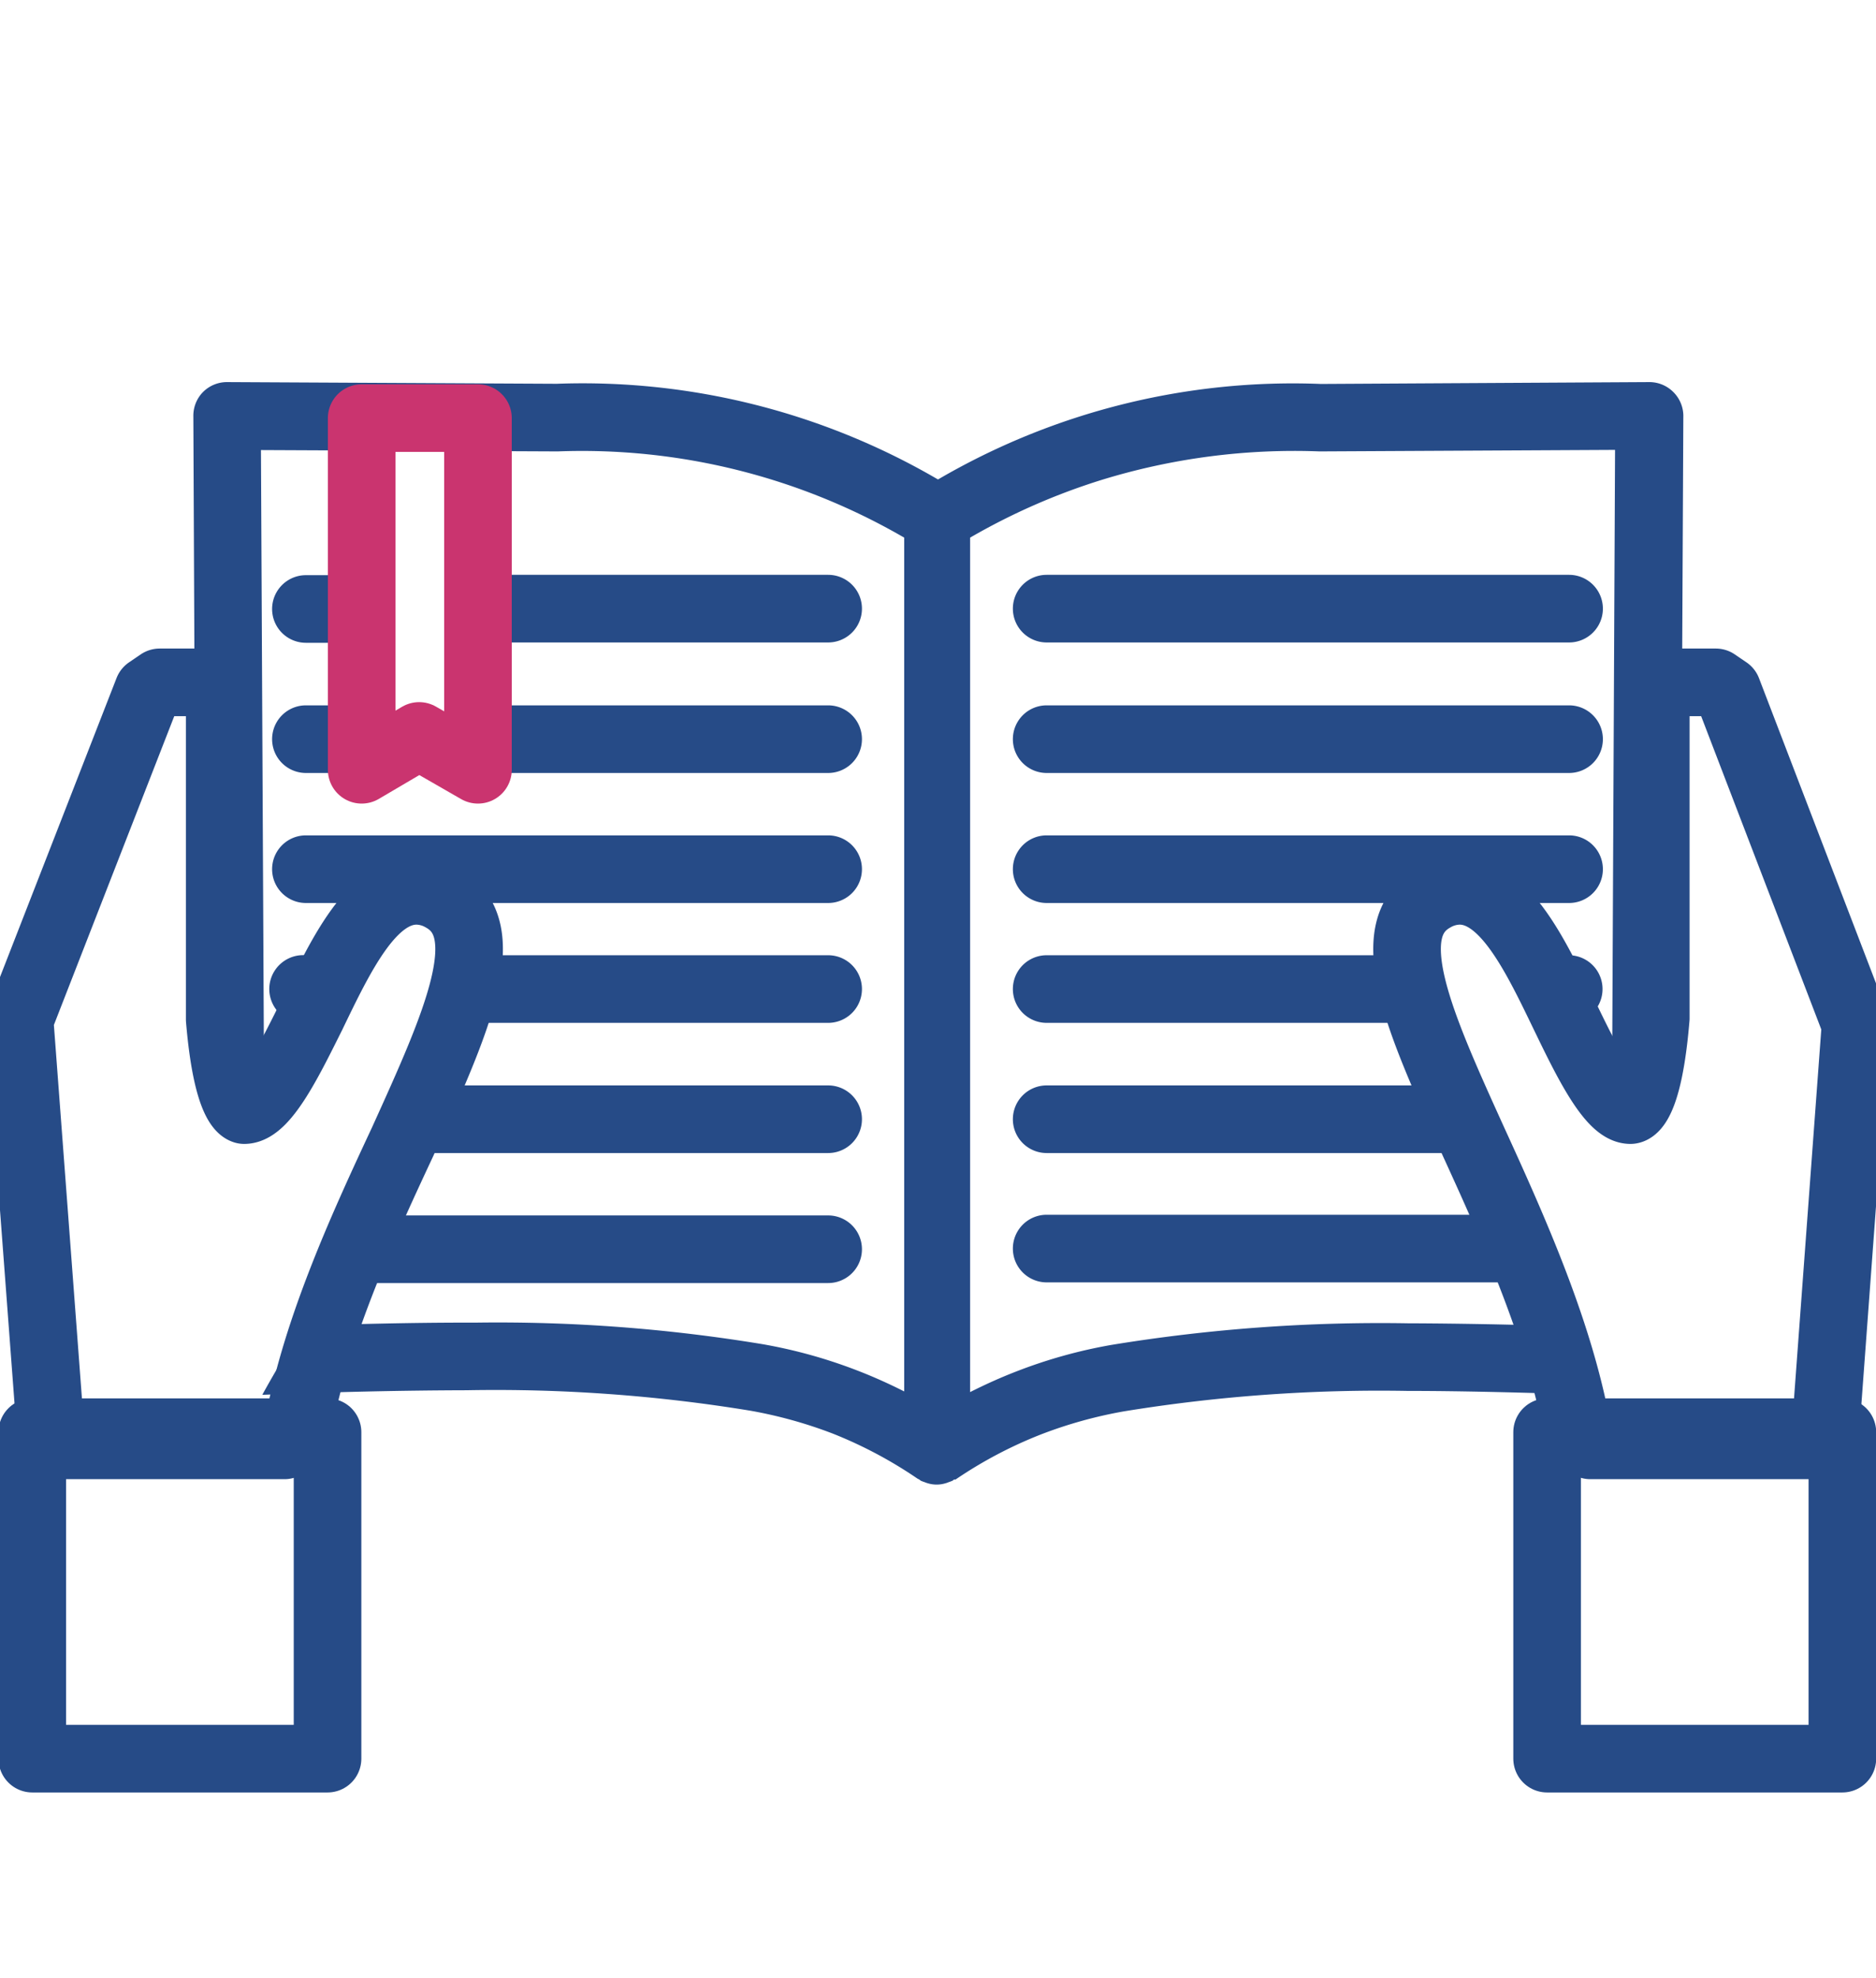 <?xml version="1.0" encoding="UTF-8"?> <svg xmlns="http://www.w3.org/2000/svg" id="Слой_1" data-name="Слой 1" viewBox="0 0 111 117"> <path d="M107.21,85.49H94.1l-.73-.62c-1-5.87-3.74-12-6.17-17.31C84,60.51,81.48,54.94,84.86,53.1a3.11,3.11,0,0,1,1.5-.41c2.66,0,4.46,3.74,6.2,7.35,1.21,2.5,2.71,5.62,3.91,5.62.06,0,1.06-.14,1.5-5.44l0-19.12.74-.74h2.81l.69.47,7.58,19.76L108,84.81Z" fill="none" stroke="#264b87" stroke-linecap="round" stroke-linejoin="round" stroke-width="4"></path> <rect x="91.54" y="84.71" width="17.47" height="19.31" stroke-width="4" stroke="#264b87" stroke-linecap="round" stroke-linejoin="round" fill="none"></rect> <path d="M16.83,85.49H3.72L3,84.81,1.18,60.59l0-.32L8.76,40.83l.69-.47h2.81l.74.74,0,19.19c.44,5.23,1.44,5.36,1.45,5.37h0c1.25,0,2.75-3.12,4-5.62,1.74-3.61,3.54-7.35,6.2-7.35a3.11,3.11,0,0,1,1.5.41c3.38,1.84.86,7.41-2.34,14.46C21.3,72.92,18.54,79,17.56,84.87Z" fill="none" stroke="#264b87" stroke-linecap="round" stroke-linejoin="round" stroke-width="4"></path> <rect x="1.91" y="84.71" width="17.47" height="19.31" stroke-width="4" stroke="#264b87" stroke-linecap="round" stroke-linejoin="round" fill="none"></rect> <path d="M99,23.18a2,2,0,0,0-1.42-.58h0l-19.42.11A41.64,41.64,0,0,0,55.5,28.36,41.71,41.71,0,0,0,32.94,22.7l-19.5-.1h0a2,2,0,0,0-1.42.58,2,2,0,0,0-.58,1.43L11.61,63a6.44,6.44,0,0,1,.67,1.27h0c.17.33.32.66.49,1a2.49,2.49,0,0,1,.11.29,4.87,4.87,0,0,1,2.09.64c.17-.19.33-.39.51-.57l.15-.14-.19-38.87L33,26.7a38,38,0,0,1,20.5,5.1V82.3c-.89-.45-1.8-.86-2.73-1.22a29.66,29.66,0,0,0-5.62-1.57,96.14,96.14,0,0,0-17-1.28h-.57c-3.17,0-6.38.08-9.59.18-.88,1.32-1.7,2.69-2.47,4.09,4-.16,8.08-.26,12.08-.27a93.18,93.18,0,0,1,16.8,1.21,26.51,26.51,0,0,1,4.89,1.36,25.65,25.65,0,0,1,5,2.66l.1.05.09.07a2.34,2.34,0,0,0,.24.09,1.15,1.15,0,0,0,.17.06,1.8,1.8,0,0,0,1.06,0,1.15,1.15,0,0,0,.17-.06,2.34,2.34,0,0,0,.24-.09l.09-.07.09,0a25.52,25.52,0,0,1,5.06-2.67,26.3,26.3,0,0,1,4.89-1.36,94,94,0,0,1,16.8-1.21c3,0,6.07.08,9.12.17a9.24,9.24,0,0,1-.21-3.27,3.89,3.89,0,0,1,.09-.47,2.56,2.56,0,0,1,0-.27c-3-.09-6-.15-9-.16a98.47,98.47,0,0,0-17.54,1.28,29.46,29.46,0,0,0-5.62,1.57c-.93.36-1.84.77-2.73,1.22V31.8a38.09,38.09,0,0,1,7.8-3.42A38.81,38.81,0,0,1,78.08,26.7l17.48-.09L95.37,67l.84-.34-.44.19a6.48,6.48,0,0,1,.81-.28l.09,0a5.57,5.57,0,0,1,1-.87l.21-.21a4.78,4.78,0,0,1,.83-.61c.1-.13.2-.24.3-.35s.27-.32.4-.47l.19-39.38A2,2,0,0,0,99,23.18Z" fill="#264b87"></path> <g> <path d="M19.94,37.58c0-1.19,0-2.37-.05-3.56H18.1a2,2,0,0,0,0,4h1.82C19.93,37.87,19.94,37.73,19.94,37.58Z" fill="#264b87"></path> <path d="M49,34H29.89c0,1.34,0,2.68,0,4H49a2,2,0,0,0,0-4Z" fill="#264b87"></path> </g> <g> <path d="M49,41.72H29.58c-.07.45-.16.91-.26,1.37a4.5,4.5,0,0,1-1.82,2.63H49a2,2,0,1,0,0-4Z" fill="#264b87"></path> <path d="M19.55,41.72H18.1a2,2,0,0,0,0,4h3.29A5.31,5.31,0,0,1,19.55,41.72Z" fill="#264b87"></path> </g> <path d="M49,53.41H18.1a2,2,0,1,1,0-4H49a2,2,0,1,1,0,4Z" fill="#264b87"></path> <g> <path d="M17.78,60.47l.27-.62a6.44,6.44,0,0,1,.19-.64,18.26,18.26,0,0,1,1-2.36c.07-.13.14-.24.21-.35H18.1a2,2,0,0,0-.32,4Z" fill="#264b87"></path> <path d="M49,56.5H28.34a4.21,4.21,0,0,1,.45,3.94.14.14,0,0,1,0,.06H49a2,2,0,1,0,0-4Z" fill="#264b87"></path> </g> <path d="M49,64.2H27a.5.5,0,0,0-.07.08c-.61,1.32-1.19,2.64-1.87,3.92H49a2,2,0,0,0,0-4Z" fill="#264b87"></path> <path d="M49,71.89H22.59c-.17.21-.34.41-.52.6-.39.43-.93.81-1.39,1.23a9.26,9.26,0,0,1-.25,2.17H49a2,2,0,0,0,0-4Z" fill="#264b87"></path> <path d="M92.84,38H61.93a2,2,0,0,1,0-4H92.84a2,2,0,0,1,0,4Z" fill="#264b87"></path> <path d="M92.84,45.72H61.93a2,2,0,0,1,0-4H92.84a2,2,0,0,1,0,4Z" fill="#264b87"></path> <path d="M92.84,53.41H61.93a2,2,0,0,1,0-4H92.84a2,2,0,0,1,0,4Z" fill="#264b87"></path> <g> <path d="M92.33,57.5c.49.92,1,1.82,1.51,2.72a2,2,0,0,0-1-3.72H91.66A5.44,5.44,0,0,1,92.33,57.5Z" fill="#264b87"></path> <path d="M83.14,58.5a3.72,3.72,0,0,1,1-2H61.93a2,2,0,0,0,0,4H83A9.25,9.25,0,0,1,83.14,58.5Z" fill="#264b87"></path> </g> <path d="M84.62,64.2H61.93a2,2,0,1,0,0,4h25C86.14,66.86,85.37,65.53,84.62,64.2Z" fill="#264b87"></path> <path d="M88.88,72l-.07-.15H61.93a2,2,0,1,0,0,4H90.62C90,74.61,89.46,73.33,88.88,72Z" fill="#264b87"></path> <path d="M21.4,24.73v20.8l3.4-2,3.48,2V24.73Z" fill="none" stroke="#ca346f" stroke-linecap="round" stroke-linejoin="round" stroke-width="4"></path> </svg> 